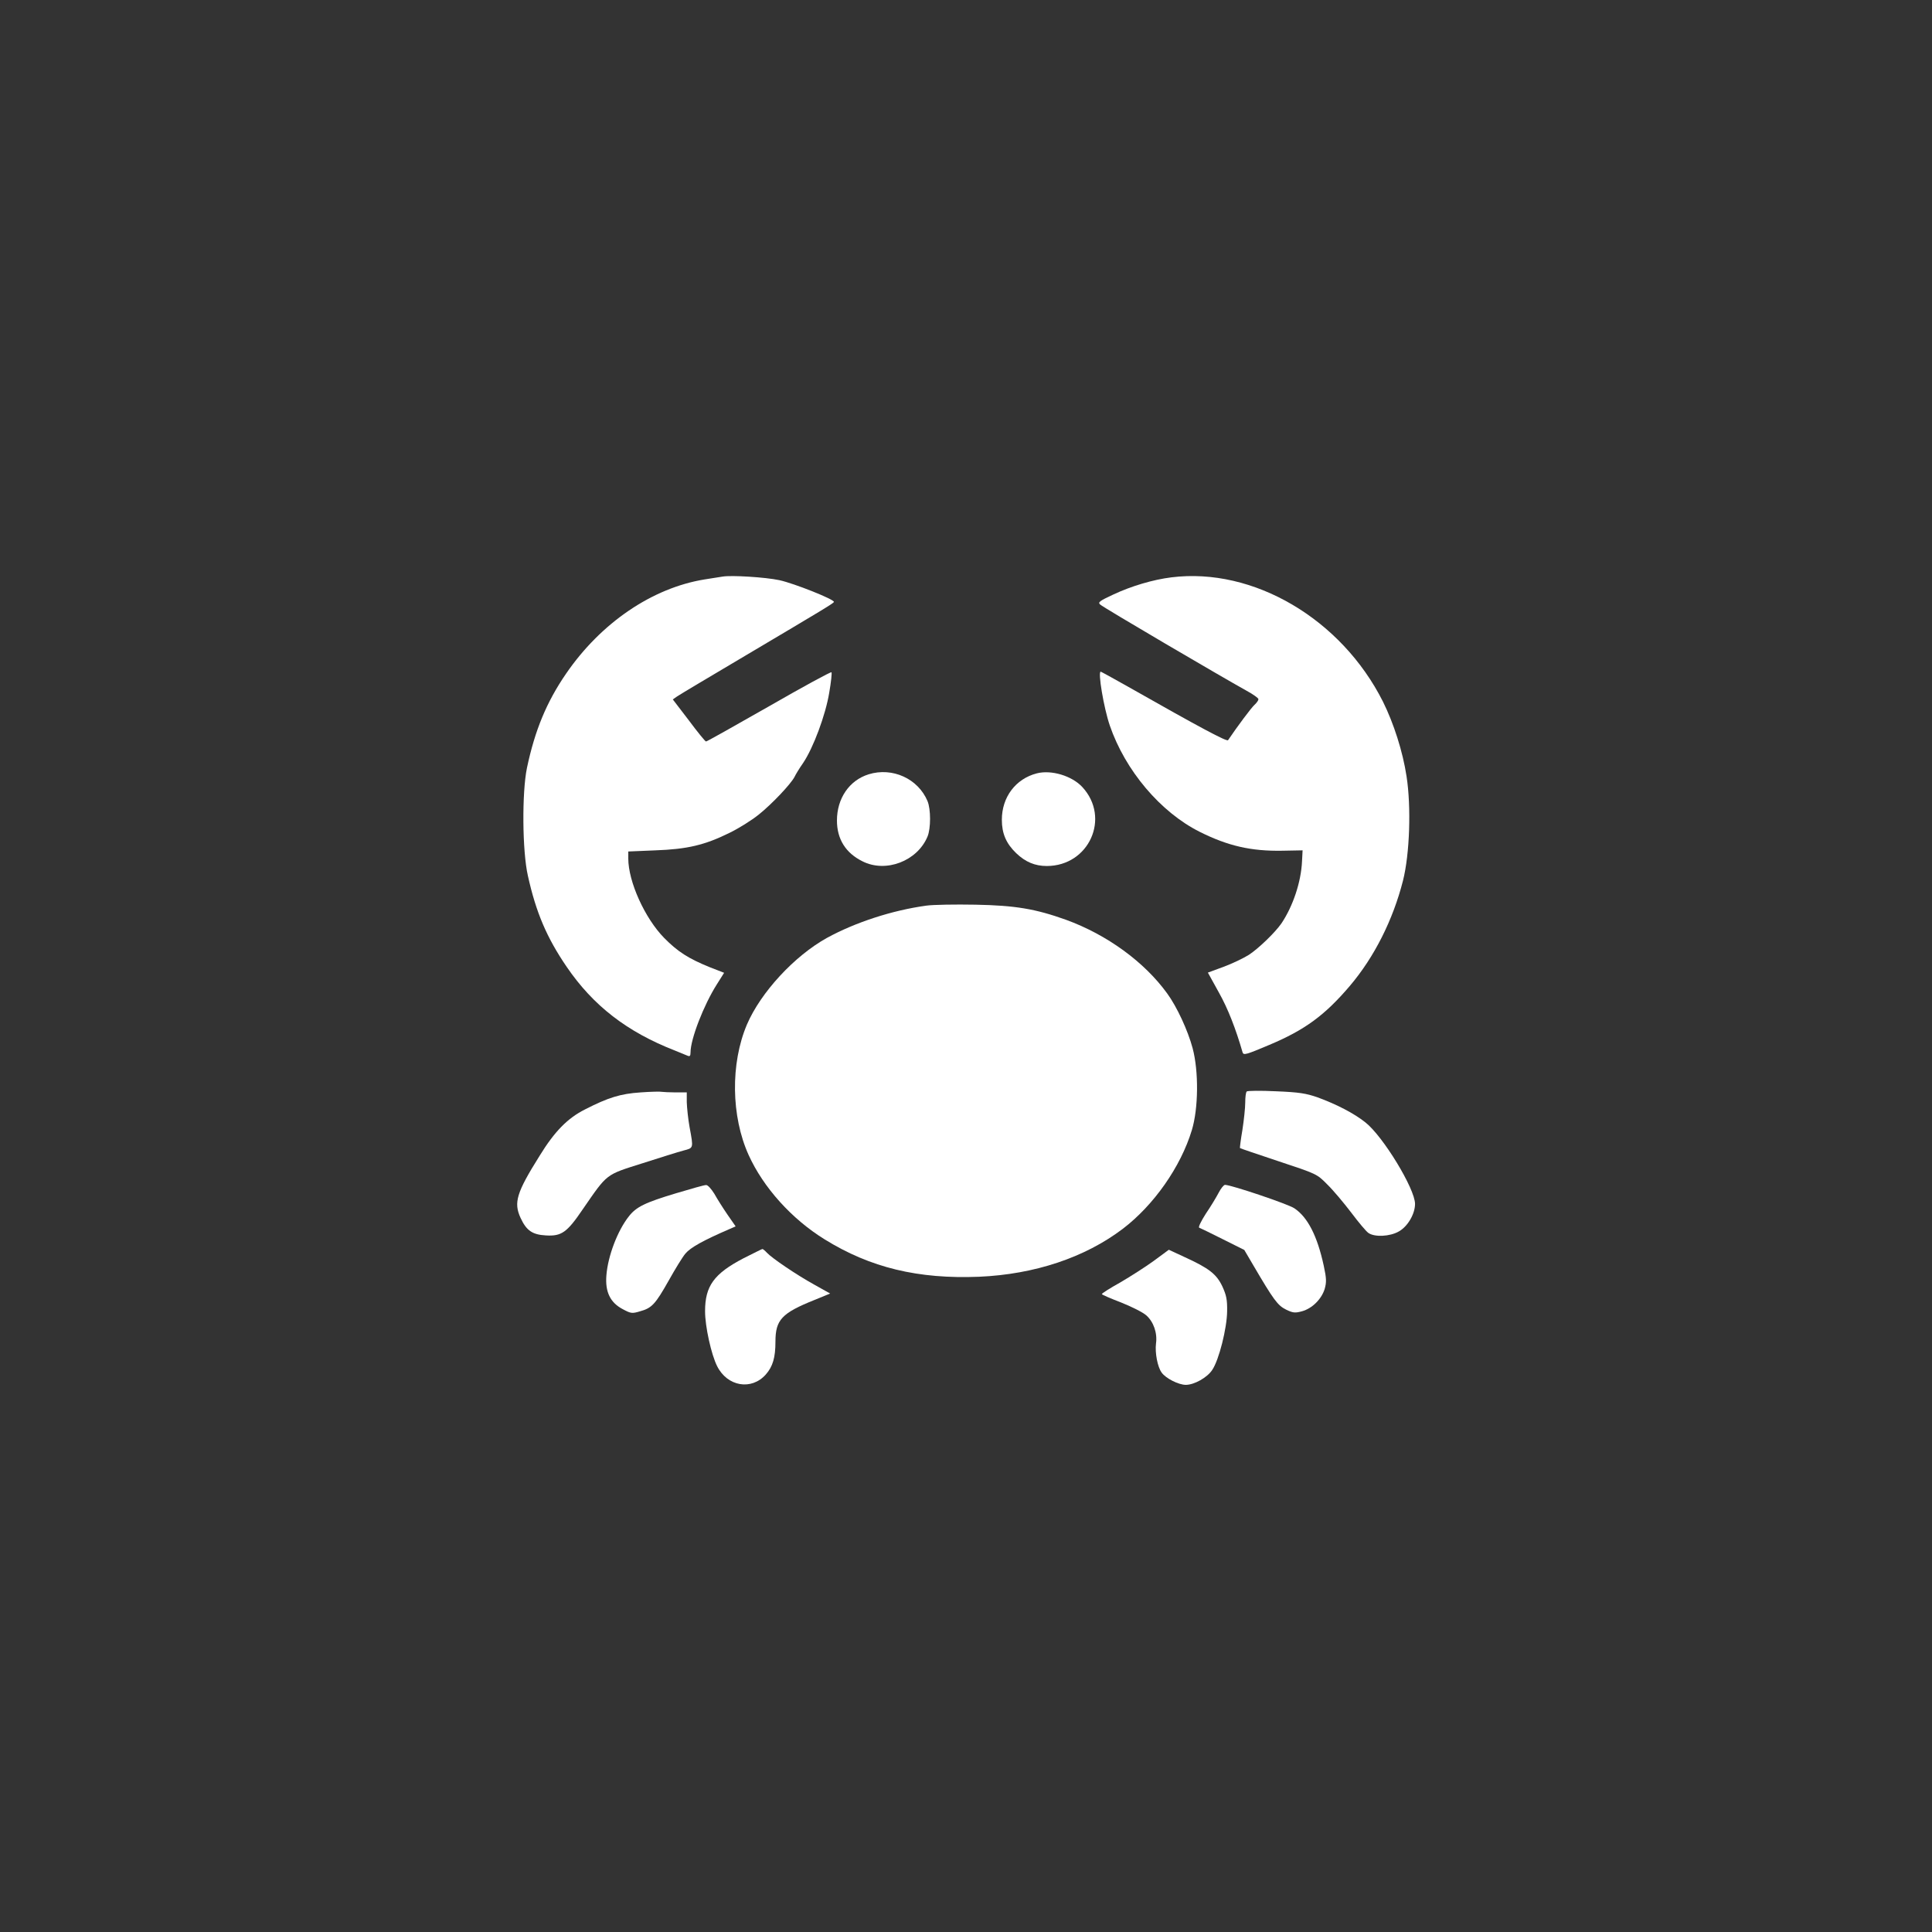 <?xml version="1.0" standalone="no"?>
<!DOCTYPE svg PUBLIC "-//W3C//DTD SVG 20010904//EN"
 "http://www.w3.org/TR/2001/REC-SVG-20010904/DTD/svg10.dtd">
<svg version="1.0" xmlns="http://www.w3.org/2000/svg"
 width="1024pt" height="1024pt" viewBox="0 0 1024 1024"
 preserveAspectRatio="xMidYMid meet">

<rect x="0" y="0" width="1024" height="1024" fill="#333333" stroke="none"/>

<g transform="translate(0,1024) scale(0.1,-0.1)"
fill="#ffffff" stroke="none">
<path d="M3830 7184 c-14 -2 -56 -9 -95 -15 -278 -45 -550 -230 -735 -500
-103 -150 -165 -300 -207 -499 -27 -130 -25 -441 5 -572 43 -194 100 -328 206
-483 140 -205 319 -344 573 -443 26 -11 56 -23 66 -27 13 -6 17 -2 17 17 0 71
70 251 139 360 l39 62 -77 30 c-113 46 -169 82 -241 155 -102 104 -190 298
-190 421 l0 37 143 6 c170 6 262 28 392 92 50 24 120 68 157 98 70 56 169 161
189 199 6 13 26 46 45 73 55 81 120 257 139 373 10 57 15 106 12 109 -4 3
-153 -78 -332 -181 -179 -102 -328 -186 -333 -186 -4 0 -45 50 -91 112 l-85
111 23 16 c13 9 179 108 370 221 410 243 460 273 461 280 0 14 -211 98 -289
115 -75 16 -255 27 -301 19z"/>
<path d="M6209 7180 c-97 -12 -212 -46 -308 -91 -73 -34 -83 -41 -70 -53 13
-14 641 -382 776 -457 35 -19 63 -39 63 -45 0 -6 -9 -19 -21 -30 -17 -15 -92
-116 -140 -187 -6 -9 -142 63 -533 285 -76 43 -140 78 -142 78 -16 0 16 -191
48 -285 82 -239 269 -460 477 -564 150 -75 273 -103 438 -100 l107 2 -3 -58
c-5 -110 -48 -238 -109 -329 -34 -49 -121 -133 -173 -167 -27 -17 -87 -46
-133 -63 l-84 -31 58 -105 c48 -85 90 -193 126 -318 5 -16 19 -12 142 40 188
79 294 157 426 312 130 153 229 350 282 558 36 142 44 392 19 553 -20 132 -68
281 -125 396 -221 439 -687 713 -1121 659z"/>
<path d="M4604 6136 c-103 -32 -168 -128 -168 -245 0 -98 46 -172 135 -216
124 -63 291 1 345 131 18 43 18 145 0 188 -50 119 -186 181 -312 142z"/>
<path d="M5495 6141 c-112 -29 -185 -126 -185 -246 0 -73 23 -126 76 -177 49
-47 100 -68 162 -68 224 0 339 255 189 418 -55 60 -165 93 -242 73z"/>
<path d="M4910 5440 c-182 -25 -377 -89 -527 -171 -173 -96 -351 -289 -424
-459 -88 -207 -84 -487 9 -692 78 -172 228 -339 403 -447 242 -150 495 -211
819 -198 293 13 559 101 761 254 164 125 307 328 366 523 35 115 37 312 4 435
-25 93 -83 219 -135 290 -121 167 -319 311 -536 390 -162 58 -269 76 -480 80
-107 2 -224 0 -260 -5z"/>
<path d="M3395 4450 c-106 -7 -171 -27 -294 -90 -92 -46 -162 -117 -241 -246
-123 -196 -138 -248 -101 -329 31 -67 62 -89 134 -93 83 -5 112 15 196 139
132 191 119 181 315 243 94 30 192 61 219 68 53 14 53 10 32 123 -8 44 -14
104 -15 133 l0 52 -59 0 c-33 0 -65 2 -73 3 -7 2 -58 1 -113 -3z"/>
<path d="M6608 4455 c-5 -5 -8 -31 -8 -59 0 -28 -7 -93 -15 -145 -9 -52 -14
-95 -13 -96 2 -2 94 -33 205 -70 202 -67 203 -67 258 -123 31 -30 87 -97 126
-148 39 -52 80 -101 92 -109 33 -23 114 -19 161 8 47 26 86 93 86 146 0 80
-170 359 -263 432 -60 48 -153 96 -254 133 -61 21 -97 27 -220 32 -82 4 -151
3 -155 -1z"/>
<path d="M3585 3916 c-167 -50 -213 -73 -252 -123 -60 -76 -111 -210 -119
-313 -7 -87 20 -144 87 -179 43 -23 49 -24 92 -11 62 17 81 38 152 164 33 59
72 123 88 142 27 32 93 69 234 130 l32 14 -43 62 c-24 35 -55 84 -70 111 -17
27 -35 47 -44 46 -10 0 -80 -20 -157 -43z"/>
<path d="M6459 3918 c-12 -23 -42 -73 -68 -111 -25 -39 -41 -72 -35 -74 5 -2
62 -29 125 -61 l114 -57 47 -80 c109 -186 130 -214 174 -236 37 -18 48 -19 85
-9 54 15 103 64 120 118 10 36 10 55 -5 124 -34 157 -85 257 -156 304 -35 23
-332 123 -367 124 -7 0 -22 -19 -34 -42z"/>
<path d="M3941 3571 c-157 -82 -204 -147 -204 -281 0 -81 33 -230 64 -291 54
-108 182 -130 258 -44 37 42 51 90 51 173 0 117 33 152 207 222 l83 34 -84 47
c-96 53 -225 141 -251 169 -10 11 -21 20 -24 20 -3 0 -48 -23 -100 -49z"/>
<path d="M6115 3557 c-44 -32 -124 -83 -177 -114 -54 -30 -98 -58 -98 -62 0
-3 46 -23 101 -44 55 -22 116 -52 135 -69 38 -34 59 -93 51 -149 -6 -49 8
-124 30 -154 22 -31 90 -65 128 -65 45 0 114 39 140 79 36 53 78 221 79 311 1
61 -4 85 -25 131 -31 66 -71 97 -200 156 l-84 39 -80 -59z"/>
</g>
</svg>
